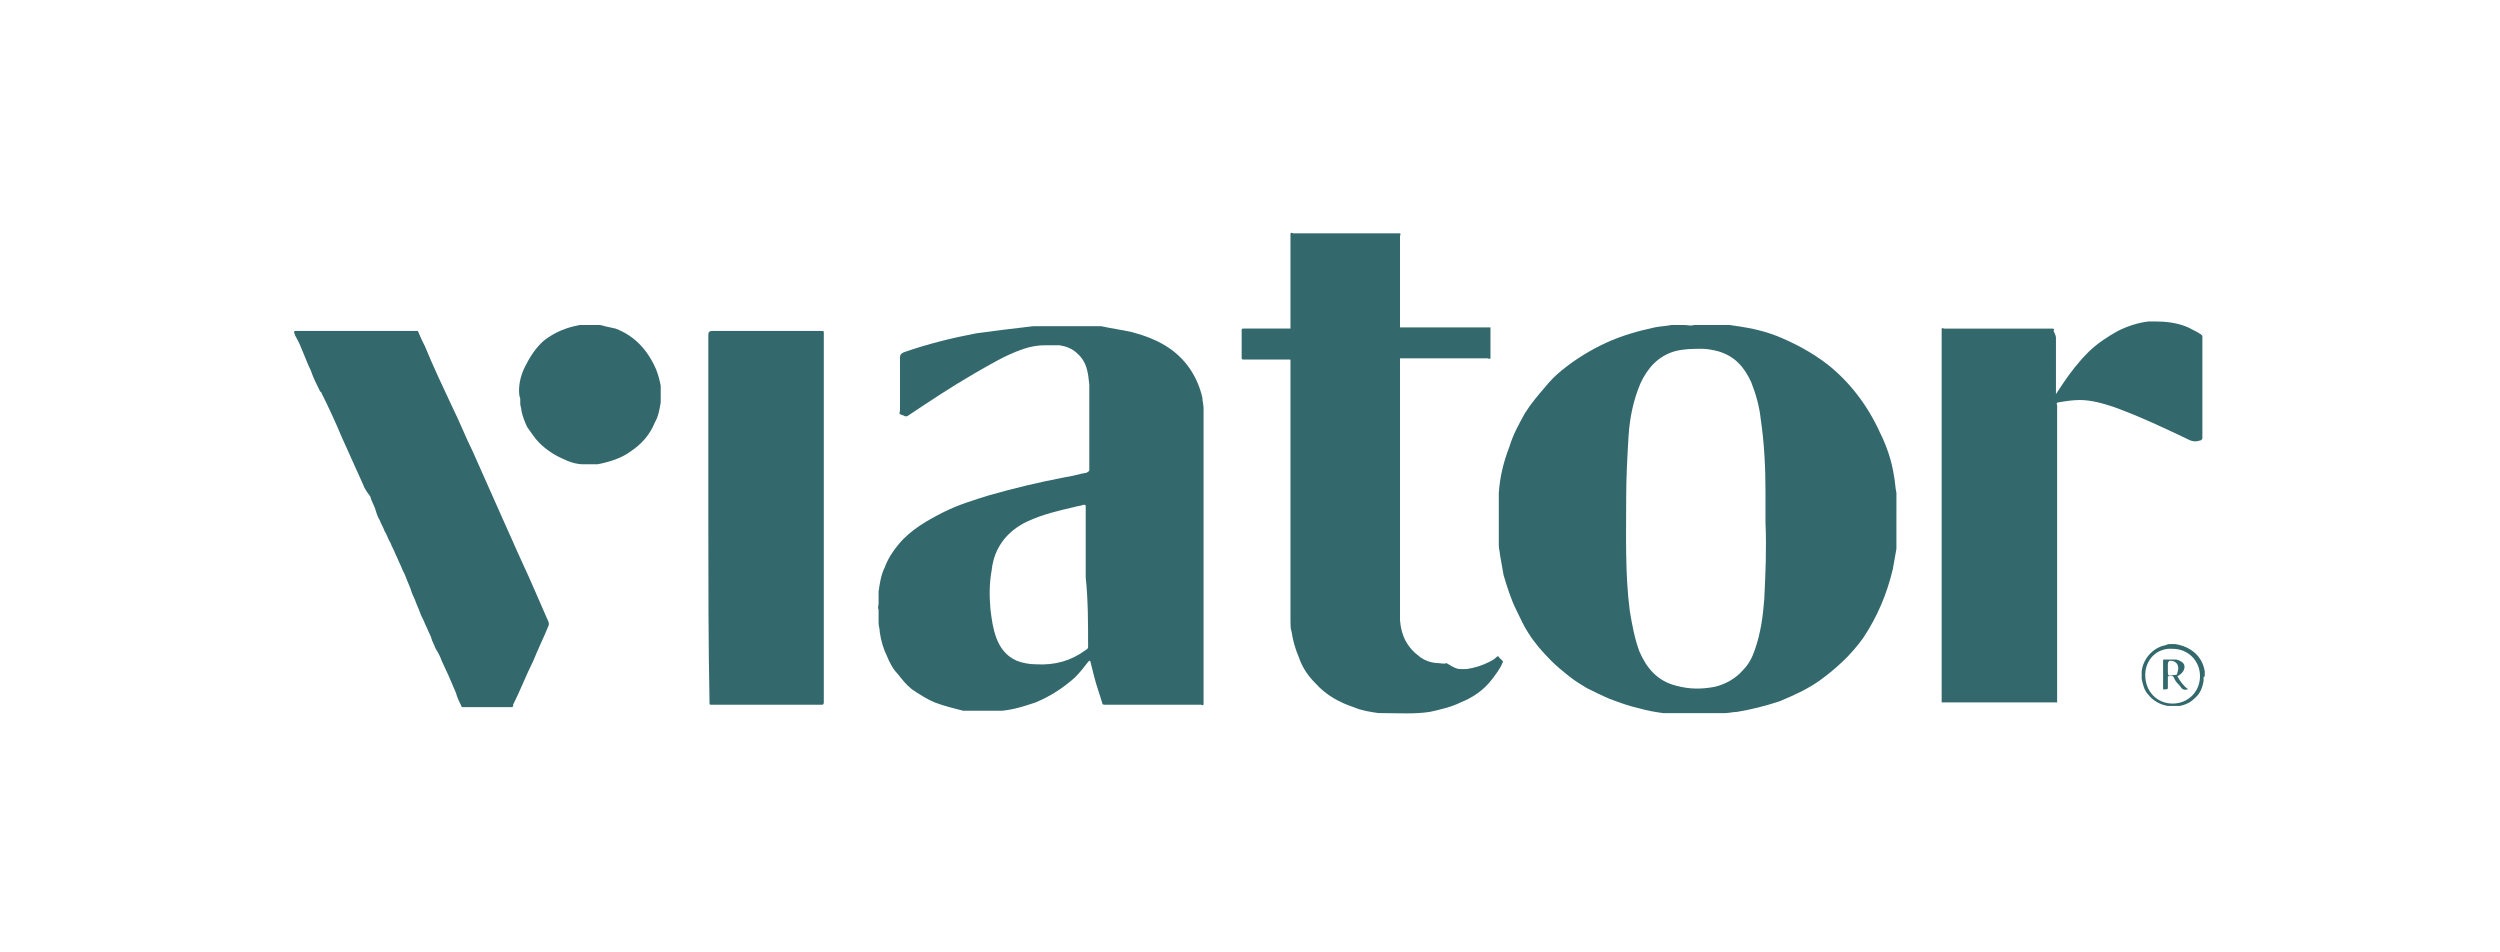 <?xml version="1.0" encoding="utf-8"?>
<!-- Generator: Adobe Illustrator 24.2.1, SVG Export Plug-In . SVG Version: 6.00 Build 0)  -->
<svg version="1.1" id="Layer_1" xmlns="http://www.w3.org/2000/svg" xmlns:xlink="http://www.w3.org/1999/xlink" x="0px" y="0px"
	 width="210px" height="80px" viewBox="0 0 210 80" style="enable-background:new 0 0 210 80;" xml:space="preserve">
<style type="text/css">
	.st0{fill:#33696C;}
</style>
<g>
	<path class="st0" d="M122.7,56.2c0.1,0,0.2,0,0.3,0c0.1,0,0.2,0,0.2,0c0.7-0.1,1.3-0.3,1.9-0.6c0.2-0.1,0.4-0.2,0.6-0.4
		c0.1-0.1,0.2-0.1,0.2,0c0.1,0.1,0.2,0.2,0.3,0.3c0.1,0.1,0,0.2,0,0.2c-0.2,0.5-0.6,1-0.9,1.4c-0.7,0.9-1.6,1.5-2.6,1.9
		c-0.8,0.4-1.7,0.6-2.6,0.8c-1.3,0.2-2.7,0.1-4.1,0.1c-0.1,0-0.2,0-0.2,0c-0.7-0.1-1.4-0.2-2.1-0.5c-1.2-0.4-2.3-1-3.2-2
		c-0.6-0.6-1.1-1.3-1.4-2.2c-0.3-0.7-0.5-1.4-0.6-2.1c-0.1-0.3-0.1-0.6-0.1-0.9c0-0.1,0-0.2,0-0.3c0-0.1,0-0.3,0-0.4
		c0-0.1,0-0.2,0-0.3c0-6.9,0-13.8,0-20.7c0-0.1,0-0.1,0-0.2c0-0.1,0-0.1-0.1-0.1c-0.1,0-0.1,0-0.2,0c-1.2,0-2.4,0-3.6,0
		c-0.2,0-0.2,0-0.2-0.2c0-0.7,0-1.5,0-2.2c0-0.2,0-0.2,0.2-0.2c1.2,0,2.5,0,3.7,0c0.1,0,0.2,0,0.2,0c0-0.1,0-0.2,0-0.4
		c0-0.1,0-0.3,0-0.4c0-0.1,0-0.2,0-0.4c0-0.1,0-0.3,0-0.4c0-0.1,0-0.2,0-0.4c0-0.1,0-0.3,0-0.4c0-0.1,0-0.2,0-0.4c0-0.1,0-0.3,0-0.4
		c0-0.1,0-0.2,0-0.4c0-0.1,0-0.3,0-0.4c0-0.1,0-0.2,0-0.4c0-0.1,0-0.3,0-0.4c0-0.1,0-0.2,0-0.4c0-0.1,0-0.3,0-0.4c0-0.1,0-0.2,0-0.4
		c0-0.1,0-0.3,0-0.4c0-0.1,0-0.2,0-0.4c0-0.1,0-0.3,0-0.4c0-0.1,0-0.2,0-0.4c0-0.1,0-0.3,0-0.4c0.1-0.1,0.2,0,0.2,0
		c2.9,0,5.9,0,8.8,0c0.1,0,0.2,0,0.2,0c0.1,0.1,0,0.2,0,0.2c0,2.5,0,4.9,0,7.4c0,0.1,0,0.2,0,0.3l0,0c0.1,0,0.2,0,0.2,0
		c2.4,0,4.8,0,7.2,0c0.1,0,0.2,0,0.2,0c0,0.9,0,1.7,0,2.6c-0.1,0.1-0.2,0-0.2,0c-2.4,0-4.8,0-7.2,0c-0.1,0-0.2,0-0.2,0l0,0
		c0,0.1,0,0.2,0,0.2c0,7,0,13.9,0,20.9c0,0.1,0,0.2,0,0.3c0,0.1,0,0.2,0,0.4c0,0.1,0,0.2,0,0.2c0.1,1.3,0.6,2.3,1.7,3.1
		c0.4,0.3,1,0.5,1.5,0.5c0.2,0,0.5,0.1,0.7,0C122.3,56.2,122.5,56.2,122.7,56.2z"/>
	<path class="st0" d="M172.7,28.4c0,0.2,0,0.3,0,0.5c0,0.2,0,0.4,0,0.6c0,0.2,0,0.4,0,0.5c0,0.2,0,0.4,0,0.5c0,0.2,0,0.4,0,0.5
		c0,0.2,0,0.4,0,0.5c0,0.2,0,0.4,0,0.5c0,0.2,0,0.4,0,0.6c0,0.1,0,0.3,0,0.5c0.2-0.3,0.4-0.6,0.6-0.9c0.6-0.9,1.3-1.8,2.1-2.6
		c0.7-0.7,1.6-1.3,2.5-1.8c0.8-0.4,1.7-0.7,2.6-0.8c0.1,0,0.3,0,0.5,0c0.9,0,1.9,0.1,2.8,0.5c0.4,0.2,0.8,0.4,1.1,0.6
		c0.1,0.1,0.1,0.1,0.1,0.2c0,2.8,0,5.7,0,8.5c0,0.1-0.1,0.2-0.2,0.2c-0.3,0.1-0.5,0.1-0.8,0c-2.1-1-4.2-2-6.4-2.8
		c-0.9-0.3-1.9-0.6-2.9-0.6c-0.6,0-1.2,0.1-1.8,0.2c-0.1,0-0.2,0.1-0.1,0.2c0,0,0,0,0,0c0,8.3,0,16.7,0,25c-0.1,0-0.1,0-0.2,0
		c-3.1,0-6.2,0-9.3,0c-0.1,0-0.1,0-0.2,0c0-0.1,0-0.2,0-0.2c0-10.3,0-20.6,0-31c0-0.1,0-0.2,0-0.2c0.1-0.1,0.1,0,0.2,0c3,0,6,0,9,0
		c0.2,0,0.3,0,0.2,0.2C172.7,28.2,172.7,28.3,172.7,28.4z"/>
	<path class="st0" d="M30.5,40.7c-0.6-1.3-1.2-2.7-1.8-4c-0.5-1.2-1.1-2.5-1.7-3.7c0-0.1-0.1-0.1-0.1-0.1c-0.3-0.6-0.6-1.2-0.8-1.8
		c-0.2-0.4-0.4-0.9-0.6-1.4c-0.2-0.5-0.4-1-0.7-1.5c0-0.1-0.1-0.2-0.1-0.3c0,0,0-0.1,0.1-0.1c0.1,0,0.1,0,0.2,0c3.3,0,6.6,0,9.9,0
		c0.1,0,0.2,0,0.2,0c0.2,0.5,0.4,0.9,0.6,1.3c0.7,1.7,1.5,3.4,2.3,5.1c0.6,1.2,1.1,2.5,1.7,3.7c0.8,1.8,1.6,3.6,2.4,5.4
		c0.6,1.3,1.1,2.5,1.7,3.8c0.8,1.7,1.5,3.4,2.3,5.2c0,0.1,0,0.1,0,0.2c-0.4,1-0.9,2-1.3,3c-0.6,1.2-1.1,2.5-1.7,3.7c0,0,0,0,0,0.1
		c0,0.1-0.1,0.1-0.2,0.1c-1.3,0-2.7,0-4,0c0,0-0.1,0-0.1,0c-0.2-0.4-0.4-0.8-0.5-1.2c-0.2-0.5-0.4-0.9-0.6-1.4
		c-0.2-0.4-0.4-0.9-0.6-1.3c-0.1-0.3-0.3-0.7-0.5-1c-0.1-0.3-0.3-0.6-0.4-1c-0.2-0.4-0.3-0.7-0.5-1.1c-0.1-0.3-0.3-0.6-0.4-0.9
		c-0.1-0.3-0.3-0.7-0.4-1c-0.1-0.3-0.3-0.6-0.4-1c-0.1-0.3-0.3-0.7-0.4-1c-0.1-0.3-0.3-0.6-0.4-0.9c-0.2-0.4-0.3-0.7-0.5-1.1
		c-0.1-0.3-0.3-0.6-0.4-0.9c-0.2-0.3-0.3-0.7-0.5-1c-0.1-0.3-0.3-0.6-0.4-0.9c-0.2-0.3-0.3-0.7-0.4-1c-0.1-0.3-0.3-0.6-0.4-1
		C30.8,41.3,30.6,41,30.5,40.7z"/>
	<path class="st0" d="M43.6,32.8c0-0.7,0.2-1.4,0.5-2c0.4-0.8,0.9-1.6,1.6-2.2c0.9-0.7,1.9-1.1,3-1.3c0.1,0,0.2,0,0.2,0
		c0.1,0,0.1,0,0.2,0c0.3,0,0.6,0,0.9,0c0.1,0,0.1,0,0.2,0c0.1,0,0.2,0,0.2,0c0.4,0.1,0.8,0.2,1.3,0.3c1.6,0.6,2.7,1.8,3.4,3.4
		c0.2,0.5,0.3,0.9,0.4,1.4c0,0.1,0,0.2,0,0.2c0,0.3,0,0.6,0,0.9c0,0.1,0,0.2,0,0.3c-0.1,0.6-0.2,1.2-0.5,1.7c-0.4,1-1.1,1.8-2,2.4
		c-0.8,0.6-1.8,0.9-2.8,1.1c-0.1,0-0.2,0-0.3,0c-0.2,0-0.4,0-0.6,0c-0.1,0-0.2,0-0.3,0c-0.6,0-1.2-0.2-1.8-0.5
		c-0.7-0.3-1.4-0.8-1.9-1.3c-0.4-0.4-0.7-0.9-1-1.3c-0.2-0.4-0.4-0.9-0.5-1.4c0-0.2-0.1-0.4-0.1-0.6c0-0.1,0-0.2,0-0.2
		c0-0.1,0-0.2,0-0.2C43.6,33.2,43.6,33,43.6,32.8z"/>
	<path class="st0" d="M159.3,43c0-0.2,0-0.4,0-0.6c0-0.1,0-0.2,0-0.3c0-0.1,0-0.2,0-0.3c0-0.1,0-0.2,0-0.2c0-0.1,0-0.2,0-0.2
		c-0.1-0.4-0.1-0.9-0.2-1.4c-0.2-1.3-0.6-2.5-1.2-3.7c-1-2.2-2.5-4.2-4.4-5.7c-1.3-1-2.8-1.8-4.3-2.4c-1.3-0.5-2.5-0.7-3.9-0.9
		c-0.1,0-0.2,0-0.2,0c-0.1,0-0.1,0-0.2,0c-0.1,0-0.2,0-0.2,0c-0.1,0-0.1,0-0.2,0c-0.1,0-0.2,0-0.4,0c-0.1,0-0.2,0-0.3,0
		c-0.3,0-0.5,0-0.8,0c-0.2,0-0.5,0-0.7,0c-0.3,0.1-0.5,0-0.8,0c-0.1,0-0.2,0-0.3,0c-0.1,0-0.2,0-0.4,0c-0.1,0-0.1,0-0.2,0
		c-0.1,0-0.2,0-0.2,0c-0.5,0.1-0.9,0.1-1.4,0.2c-1.4,0.3-2.8,0.7-4.1,1.3c-1.3,0.6-2.6,1.4-3.7,2.3c-0.5,0.4-1,0.9-1.4,1.4
		c-0.6,0.7-1.2,1.4-1.7,2.2c-0.5,0.9-1,1.8-1.3,2.8c-0.5,1.3-0.8,2.5-0.9,3.9c0,0.1,0,0.2,0,0.2c0,0.1,0,0.1,0,0.2
		c0,0.1,0,0.2,0,0.2c0,0.1,0,0.2,0,0.2c0,0.1,0,0.2,0,0.3c0,0.1,0,0.2,0,0.4c0,0.6,0,1.2,0,1.8c0,0.1,0,0.2,0,0.4c0,0.1,0,0.2,0,0.3
		c0,0.1,0,0.2,0,0.2c0,0.1,0,0.2,0,0.2c0,0.3,0.1,0.6,0.1,0.8c0.1,0.6,0.2,1.1,0.3,1.7c0.3,1,0.6,2,1.1,3c0.3,0.6,0.6,1.3,1,1.9
		c0.5,0.8,1.2,1.6,1.9,2.3c0.5,0.5,1,0.9,1.5,1.3c0.5,0.4,1,0.7,1.5,1c0.6,0.3,1.2,0.6,1.9,0.9c0.8,0.3,1.6,0.6,2.5,0.8
		c0.7,0.2,1.3,0.3,2,0.4c0.1,0,0.2,0,0.2,0c0.1,0,0.1,0,0.2,0c0.1,0,0.2,0,0.2,0c1.5,0,2.9,0,4.4,0c0.1,0,0.2,0,0.2,0
		c0.3,0,0.7-0.1,1-0.1c1.2-0.2,2.4-0.5,3.6-0.9c1.2-0.5,2.3-1,3.3-1.7c1.4-1,2.7-2.2,3.7-3.6c1.2-1.8,2-3.7,2.5-5.8
		c0.1-0.6,0.2-1.1,0.3-1.7c0-0.1,0-0.2,0-0.2c0-0.1,0-0.1,0-0.2c0-0.1,0-0.2,0-0.2c0-0.1,0-0.1,0-0.2c0-0.1,0-0.2,0-0.3
		c0-0.1,0-0.2,0-0.3c0-0.2,0-0.4,0-0.6C159.3,43.7,159.3,43.3,159.3,43z M148.2,50.3c-0.1,1.4-0.3,2.9-0.8,4.3
		c-0.2,0.6-0.5,1.2-1,1.7c-0.6,0.7-1.5,1.2-2.4,1.4c-1.1,0.2-2.1,0.2-3.2-0.1c-1.6-0.4-2.5-1.5-3.1-2.9c-0.4-1.1-0.6-2.2-0.8-3.4
		c-0.4-3.1-0.3-6.3-0.3-9.5c0-1.7,0.1-3.5,0.2-5.2c0.1-1.5,0.4-3,1-4.4c0.6-1.3,1.5-2.3,2.9-2.7c0.8-0.2,1.5-0.2,2.3-0.2
		c0.4,0,0.9,0.1,1.3,0.2c1.4,0.4,2.2,1.3,2.8,2.6c0.4,1,0.7,2.1,0.8,3.1c0.3,2,0.4,4.1,0.4,6.1c0,0.9,0,1.8,0,2.6
		C148.4,46.1,148.3,48.2,148.2,50.3z"/>
	<path class="st0" d="M101.1,59.1c0-8,0-16,0-23.9c0-0.2,0-0.4,0-0.6c0-0.1,0-0.2,0-0.3c0-0.3-0.1-0.6-0.1-0.9
		c-0.4-1.7-1.3-3.1-2.7-4.1c-1-0.7-2.1-1.1-3.2-1.4c-0.9-0.2-1.7-0.3-2.6-0.5c-0.1,0-0.2,0-0.2,0c-0.1,0-0.2,0-0.2,0
		c-0.1,0-0.2,0-0.4,0c-0.1,0-0.2,0-0.3,0c-0.3,0-0.6,0-0.9,0c-0.2,0-0.4,0-0.6,0c-0.1,0-0.2,0-0.2,0c-0.3,0-0.5,0-0.8,0
		c-0.1,0-0.2,0-0.3,0c-0.1,0-0.2,0-0.3,0c-0.1,0-0.2,0-0.3,0c-0.1,0-0.2,0-0.3,0c-0.1,0-0.1,0-0.2,0c-0.1,0-0.2,0-0.3,0
		c-0.1,0-0.1,0-0.2,0c-0.1,0-0.2,0-0.2,0C85,27.6,83.5,27.8,82,28c-2.1,0.4-4.1,0.9-6.1,1.6c-0.2,0.1-0.3,0.2-0.3,0.4
		c0,0.1,0,0.2,0,0.3c0,0.1,0,0.2,0,0.2c0,0.1,0,0.2,0,0.3c0,0.1,0,0.2,0,0.2c0,0.1,0,0.2,0,0.3c0,0.1,0,0.2,0,0.2c0,0.1,0,0.2,0,0.3
		c0,0.1,0,0.2,0,0.2c0,0.1,0,0.2,0,0.3c0,0.1,0,0.2,0,0.2c0,0.1,0,0.2,0,0.3c0,0.1,0,0.2,0,0.2c0,0.1,0,0.2,0,0.3c0,0.1,0,0.2,0,0.2
		c0,0.1,0,0.2,0,0.3c0,0.1,0,0.2,0,0.2c0,0.1,0,0.2,0,0.3c0,0.1,0,0.2,0,0.2c0,0.1-0.1,0.2,0,0.3c0.1,0,0.2,0.1,0.3,0.1
		c0.1,0.1,0.3,0.1,0.4,0c1.8-1.2,3.6-2.4,5.5-3.5c1.4-0.8,2.7-1.6,4.2-2.1c0.6-0.2,1.2-0.3,1.8-0.3c0.2,0,0.3,0,0.5,0
		c0.1,0,0.2,0,0.3,0c0.1,0,0.2,0,0.2,0c0.1,0,0.2,0,0.2,0c0.6,0.1,1.1,0.3,1.5,0.7c0.8,0.7,0.9,1.6,1,2.6c0,0.1,0,0.2,0,0.4
		c0,2.3,0,4.6,0,6.8c0,0.1-0.1,0.1-0.2,0.2c-0.6,0.1-1.2,0.3-1.9,0.4c-2.1,0.4-4.2,0.9-6.3,1.5c-1.3,0.4-2.6,0.8-3.8,1.4
		c-1.4,0.7-2.8,1.5-3.8,2.7c-0.5,0.6-0.9,1.2-1.2,2c-0.3,0.6-0.4,1.3-0.5,2c0,0.1,0,0.2,0,0.2c0,0.1,0,0.1,0,0.2c0,0.1,0,0.2,0,0.3
		c0,0.1,0,0.2,0,0.3c0,0.2-0.1,0.3,0,0.5c0,0.1,0,0.2,0,0.3c0,0.2,0,0.3,0,0.5c0,0.1,0,0.2,0,0.3c0,0.3,0.1,0.5,0.1,0.8
		c0.1,0.7,0.3,1.4,0.6,2c0.2,0.5,0.5,1.1,0.9,1.5c0.4,0.5,0.7,0.9,1.2,1.3c0.6,0.4,1.2,0.8,1.9,1.1c0.8,0.3,1.6,0.5,2.4,0.7
		c0.1,0,0.2,0,0.2,0c0.7,0,1.4,0,2.1,0c0.3,0,0.7,0,1,0c1-0.1,1.9-0.4,2.8-0.7c1.2-0.5,2.3-1.2,3.3-2.1c0.4-0.4,0.8-0.9,1.1-1.3
		c0,0,0.1-0.1,0.1-0.1c0,0,0.1,0,0.1,0.1c0.1,0.4,0.2,0.8,0.3,1.2c0.2,0.8,0.5,1.6,0.7,2.3c0,0.1,0.2,0.1,0.2,0.1c2.6,0,5.3,0,7.9,0
		c0.1,0,0.1,0,0.2,0C101.1,59.3,101.1,59.2,101.1,59.1z M91.4,54.3c0,0.1,0,0.2-0.2,0.3c-1.2,0.9-2.6,1.3-4.2,1.2
		c-0.5,0-1.1-0.1-1.6-0.3c-0.9-0.4-1.4-1.1-1.7-1.9c-0.3-0.8-0.4-1.6-0.5-2.4c-0.1-1.1-0.1-2.2,0.1-3.3c0.2-1.9,1.3-3.3,3-4.1
		c1.3-0.6,2.6-0.9,3.9-1.2c0.3-0.1,0.6-0.1,0.8-0.2c0.2,0,0.2,0,0.2,0.2c0,1.1,0,2.2,0,3.3c0,0.9,0,1.7,0,2.6
		C91.4,50.4,91.4,52.3,91.4,54.3z"/>
	<path class="st0" d="M185.2,56.7c0-0.1,0-0.2,0-0.3c-0.2-1.3-1.2-2.1-2.5-2.3c-0.1,0-0.2,0-0.3,0c-0.2,0-0.3,0-0.5,0.1
		c-1.1,0.2-1.9,1.2-2,2.2c0,0.2,0,0.4,0,0.6c0.1,0.5,0.2,1,0.6,1.4c0.4,0.5,1,0.8,1.6,0.9c0.1,0,0.2,0,0.3,0c0.1,0,0.2,0,0.2,0
		c0.1,0,0.2,0,0.4,0c0,0,0,0,0.1,0c0.5-0.1,0.9-0.3,1.2-0.6c0.5-0.4,0.7-0.9,0.8-1.5c0-0.1,0-0.2,0-0.3
		C185.2,56.8,185.2,56.8,185.2,56.7z M182.5,59.1c-1.3,0-2.3-1-2.3-2.4c0-1.3,1-2.3,2.3-2.2c1.3,0,2.3,1,2.3,2.3
		C184.8,58.1,183.8,59.1,182.5,59.1z"/>
	<path class="st0" d="M59.5,43.6c0-5.2,0-10.3,0-15.5c0-0.2,0.1-0.3,0.3-0.3c3.1,0,6.1,0,9.2,0c0.2,0,0.2,0,0.2,0.2
		c0,10.3,0,20.7,0,31c0,0.2-0.1,0.2-0.2,0.2c-3.1,0-6.2,0-9.2,0c-0.2,0-0.2,0-0.2-0.2C59.5,54,59.5,48.8,59.5,43.6z"/>
	<path class="st0" d="M182.9,56.8C182.9,56.8,182.9,56.8,182.9,56.8c0.4-0.2,0.6-0.5,0.6-0.8c0-0.3-0.3-0.5-0.7-0.6
		c-0.3,0-0.6,0-1,0c-0.1,0-0.1,0-0.1,0.1c0,0.8,0,1.6,0,2.3c0,0.2,0.1,0.1,0.2,0.1c0.1,0,0.2,0,0.2-0.1c0-0.3,0-0.6,0-0.9
		c0-0.1,0-0.1,0.1-0.1c0.1,0,0.3-0.1,0.4,0.1c0.1,0.3,0.3,0.5,0.5,0.7c0.2,0.3,0.3,0.4,0.7,0.3C183.4,57.6,183.1,57.2,182.9,56.8z
		 M182.6,56.7c-0.5,0.1-0.5,0.1-0.5-0.4c0-0.2,0-0.3,0-0.5c0-0.2,0.1-0.3,0.2-0.3c0.6,0,0.8,0.5,0.6,1
		C182.9,56.7,182.8,56.7,182.6,56.7z"/>
</g>
</svg>
